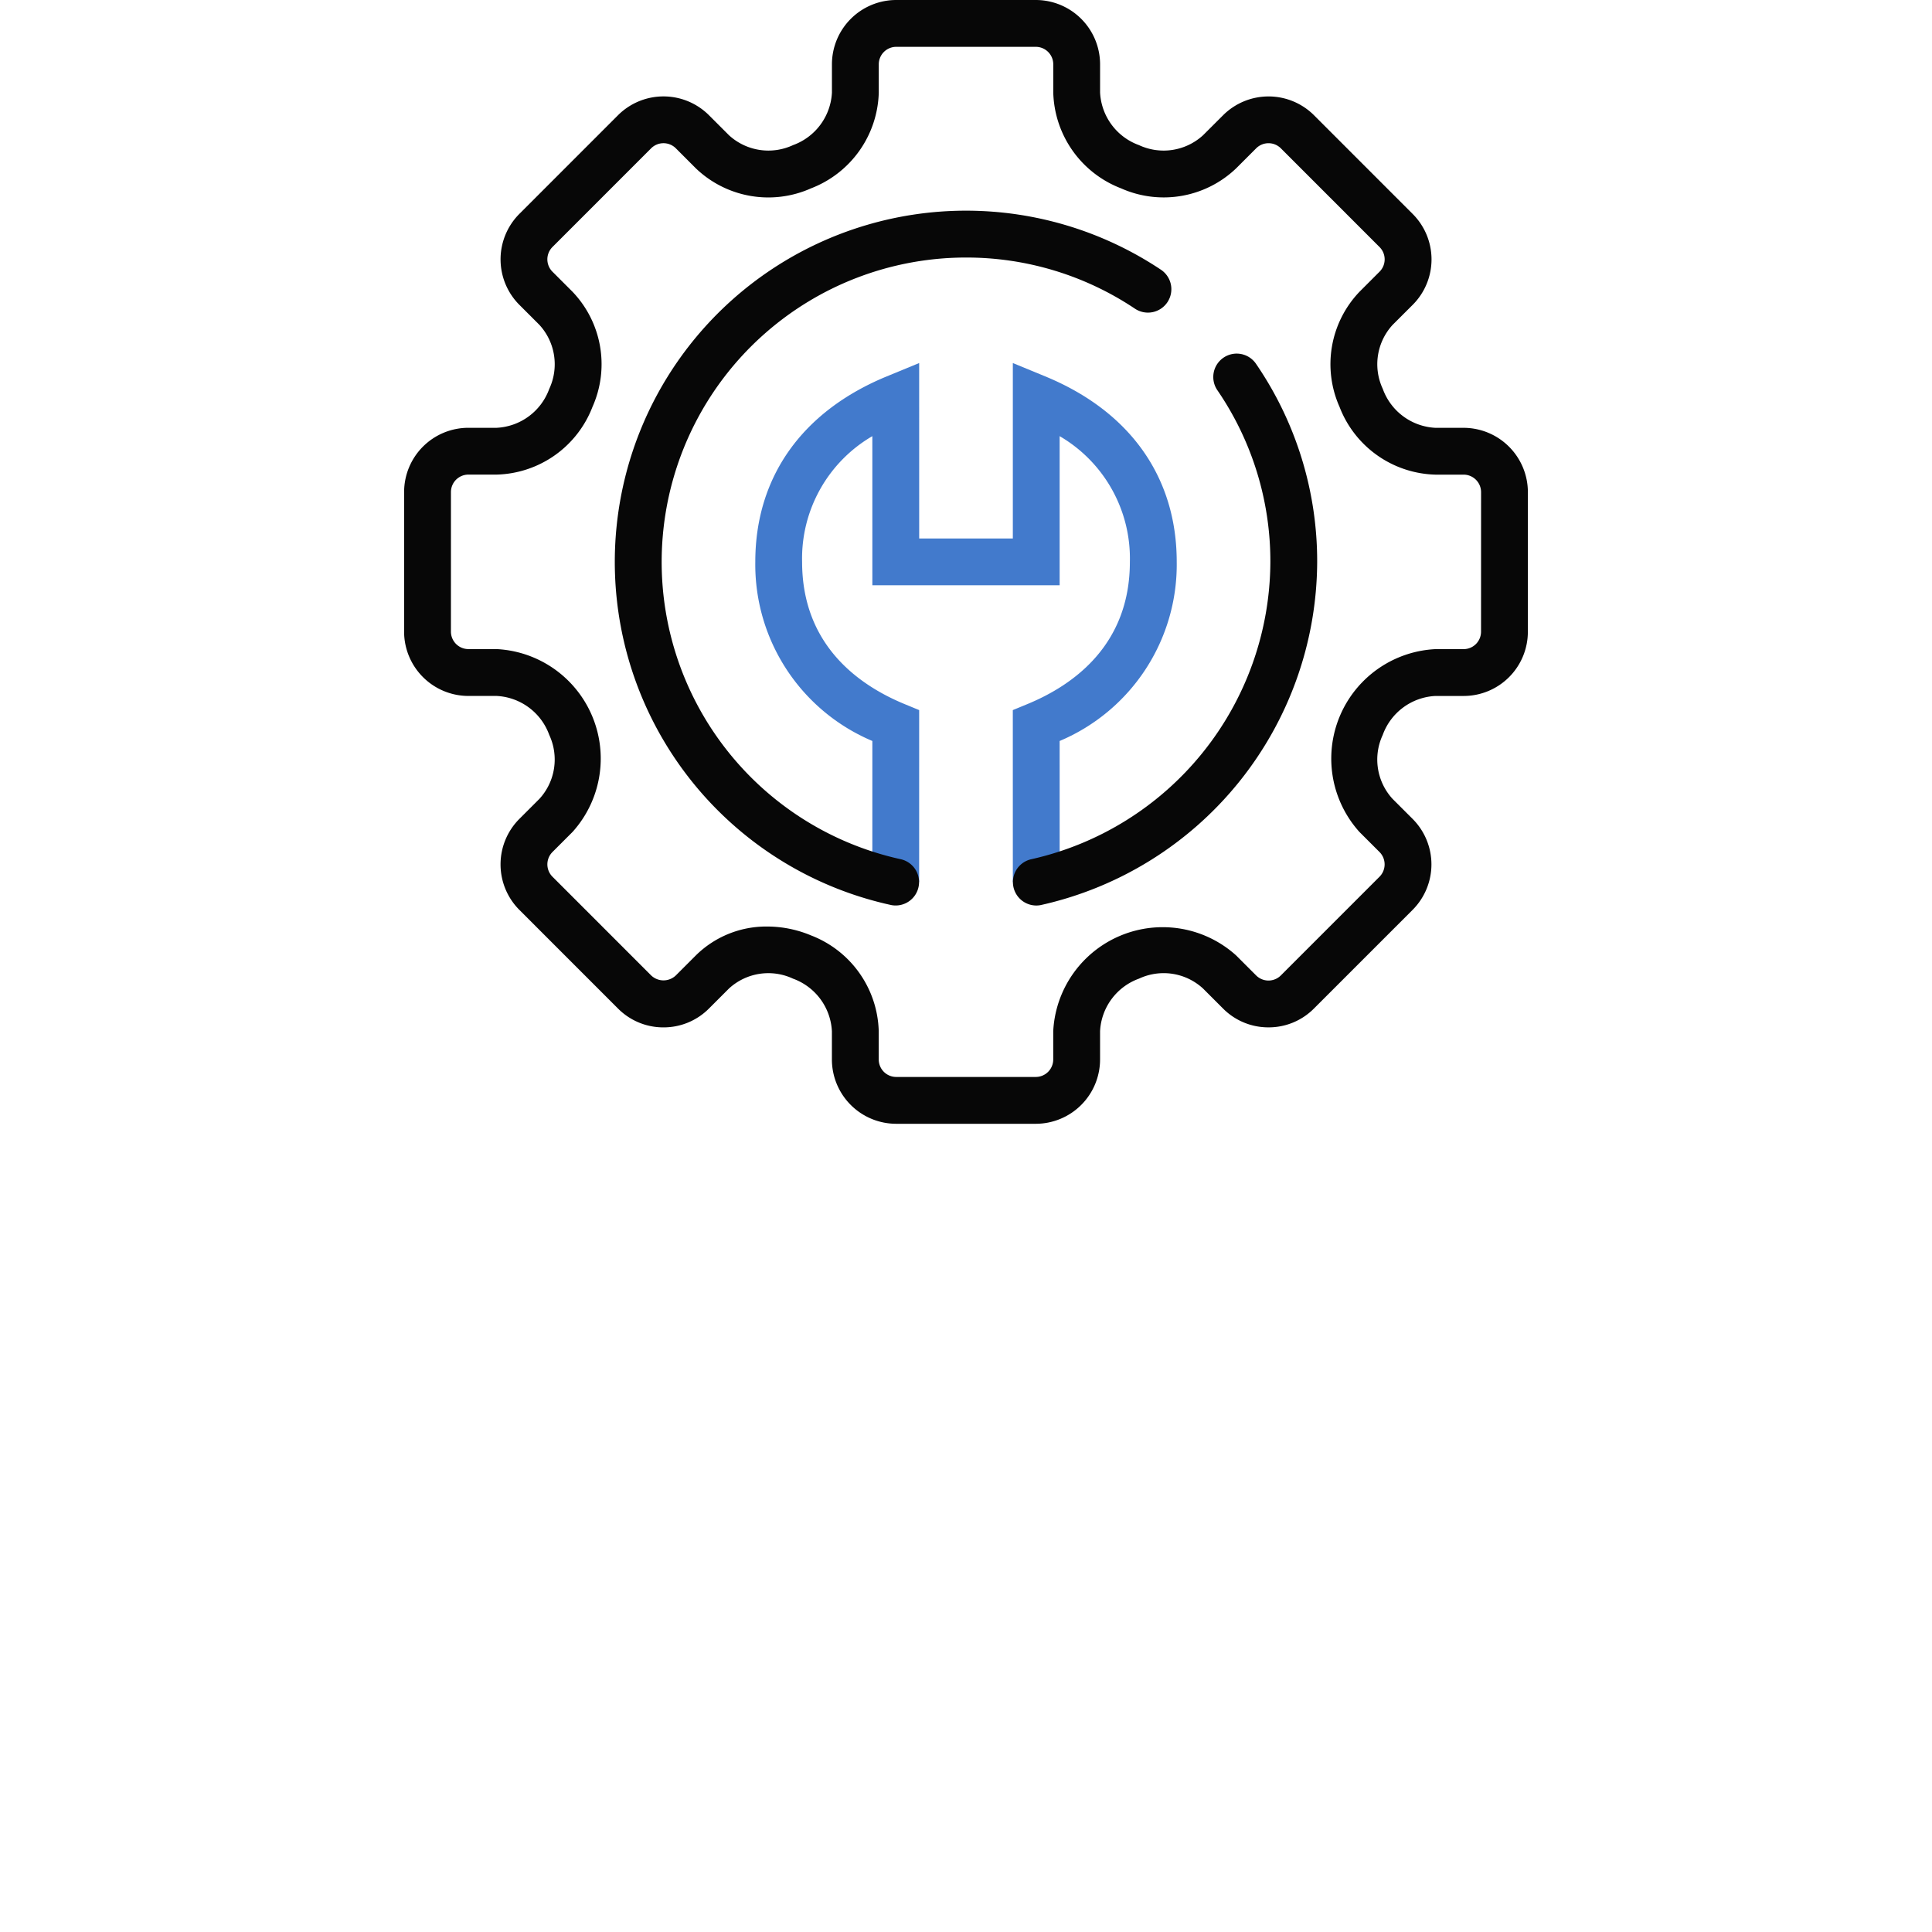 <svg id="Layer_1" data-name="Layer 1" xmlns="http://www.w3.org/2000/svg" viewBox="0 0 100 100">
  <defs>
    <style>
      .cls-1 {
        fill: #427acc;
      }

      .cls-2 {
        fill: #070707;
      }
    </style>
  </defs>
  <g>
    <path class="cls-1" d="M52.424,45.657,52.423,36.754l.75-.309c2.422-.998,5.309-3.085,5.309-7.362a7.327,7.327,0,0,0-3.635-6.508v7.719H45.153l-.001-7.719a7.327,7.327,0,0,0-3.635,6.508c0,4.277,2.887,6.364,5.309,7.362l.75.309-.001,8.903H45.152l.001-7.304a9.911,9.911,0,0,1-6.059-9.27c0-4.386,2.418-7.796,6.809-9.603l1.673-.689.001,9.08h4.847V18.791l1.673.689c4.392,1.807,6.81,5.218,6.81,9.603A9.91,9.91,0,0,1,54.847,38.353l.001,7.304Z"/>
    <g>
      <path class="cls-2" d="M75.754,22.144H74.294a3.06,3.06,0,0,1-2.722-2.017,3.011,3.011,0,0,1,.51-3.312l1.037-1.035a3.325,3.325,0,0,0,.001-4.706l-5.108-5.11a3.331,3.331,0,0,0-4.705.001L62.269,7.001a3.02,3.02,0,0,1-3.314.511,3.059,3.059,0,0,1-2.015-2.722V3.328A3.331,3.331,0,0,0,53.612,0H46.389A3.331,3.331,0,0,0,43.061,3.328V4.79a3.06,3.06,0,0,1-2.015,2.722A3.019,3.019,0,0,1,37.733,7.001L36.695,5.963a3.332,3.332,0,0,0-4.706,0L26.881,11.072a3.333,3.333,0,0,0,.001,4.706L27.919,16.815a3.013,3.013,0,0,1,.51,3.314,3.057,3.057,0,0,1-2.721,2.014H24.244a3.327,3.327,0,0,0-3.327,3.328l-.001,7.225A3.333,3.333,0,0,0,24.245,36.022h1.462a3.059,3.059,0,0,1,2.722,2.017,3.013,3.013,0,0,1-.511,3.312l-1.037,1.037a3.332,3.332,0,0,0,0,4.706l5.108,5.109a3.303,3.303,0,0,0,2.352.974h.001a3.306,3.306,0,0,0,2.353-.975l1.037-1.037a3.011,3.011,0,0,1,3.312-.511,3.059,3.059,0,0,1,2.015,2.723V54.839a3.331,3.331,0,0,0,3.328,3.328h7.224A3.331,3.331,0,0,0,56.939,54.839V53.376a3.058,3.058,0,0,1,2.016-2.722,3.008,3.008,0,0,1,3.313.511l1.037,1.037a3.3,3.3,0,0,0,2.353.974h.001a3.295,3.295,0,0,0,2.35-.974l5.109-5.109a3.331,3.331,0,0,0-.001-4.706l-1.036-1.035a3.013,3.013,0,0,1-.511-3.312,3.061,3.061,0,0,1,2.723-2.017h1.462a3.325,3.325,0,0,0,3.327-3.328l.001-7.225A3.334,3.334,0,0,0,75.754,22.144Zm.904,10.552a.902.902,0,0,1-.903.903h-1.462a5.673,5.673,0,0,0-3.926,9.466l1.036,1.035a.906.906,0,0,1,.001,1.279L66.294,50.49a.905.905,0,0,1-1.276-.001l-1.037-1.037a5.673,5.673,0,0,0-9.466,3.924V54.839a.905.905,0,0,1-.904.904H46.388a.906.906,0,0,1-.905-.904V53.376a5.467,5.467,0,0,0-3.506-4.96,5.883,5.883,0,0,0-2.261-.459,5.188,5.188,0,0,0-3.697,1.493l-1.037,1.037a.924.924,0,0,1-1.278.001l-5.108-5.109a.906.906,0,0,1,0-1.279l1.037-1.037a5.673,5.673,0,0,0-3.925-9.466H24.245a.906.906,0,0,1-.905-.904l.001-7.225a.904.904,0,0,1,.904-.903h1.463a5.466,5.466,0,0,0,4.959-3.506,5.424,5.424,0,0,0-1.034-5.958l-1.037-1.037a.906.906,0,0,1-.001-1.279l5.107-5.108a.905.905,0,0,1,1.279-.001L36.019,8.715a5.424,5.424,0,0,0,5.959,1.034,5.469,5.469,0,0,0,3.507-4.958V3.328a.905.905,0,0,1,.904-.904h7.224a.905.905,0,0,1,.904.904V4.79a5.468,5.468,0,0,0,3.507,4.958,5.425,5.425,0,0,0,5.958-1.034l1.037-1.037a.904.904,0,0,1,1.277-.001l5.109,5.111a.901.901,0,0,1-.001,1.277L70.368,15.101a5.424,5.424,0,0,0-1.034,5.958,5.47,5.47,0,0,0,4.96,3.508h1.461a.907.907,0,0,1,.905.904Z"/>
      <path class="cls-2" d="M63.327,18.514a1.211,1.211,0,0,0-.316,1.684,15.669,15.669,0,0,1,2.743,8.885A15.836,15.836,0,0,1,53.377,44.474a1.212,1.212,0,0,0,.257,2.395,1.149,1.149,0,0,0,.26-.028,18.273,18.273,0,0,0,14.283-17.757,18.078,18.078,0,0,0-3.166-10.253A1.211,1.211,0,0,0,63.327,18.514Z"/>
      <path class="cls-2" d="M50,13.33a15.684,15.684,0,0,1,8.731,2.638,1.212,1.212,0,1,0,1.344-2.017A18.179,18.179,0,1,0,46.105,46.84a1.149,1.149,0,0,0,.26.028,1.212,1.212,0,0,0,.257-2.395A15.755,15.755,0,0,1,50,13.33Z"/>
    </g>
  </g>
</svg>
